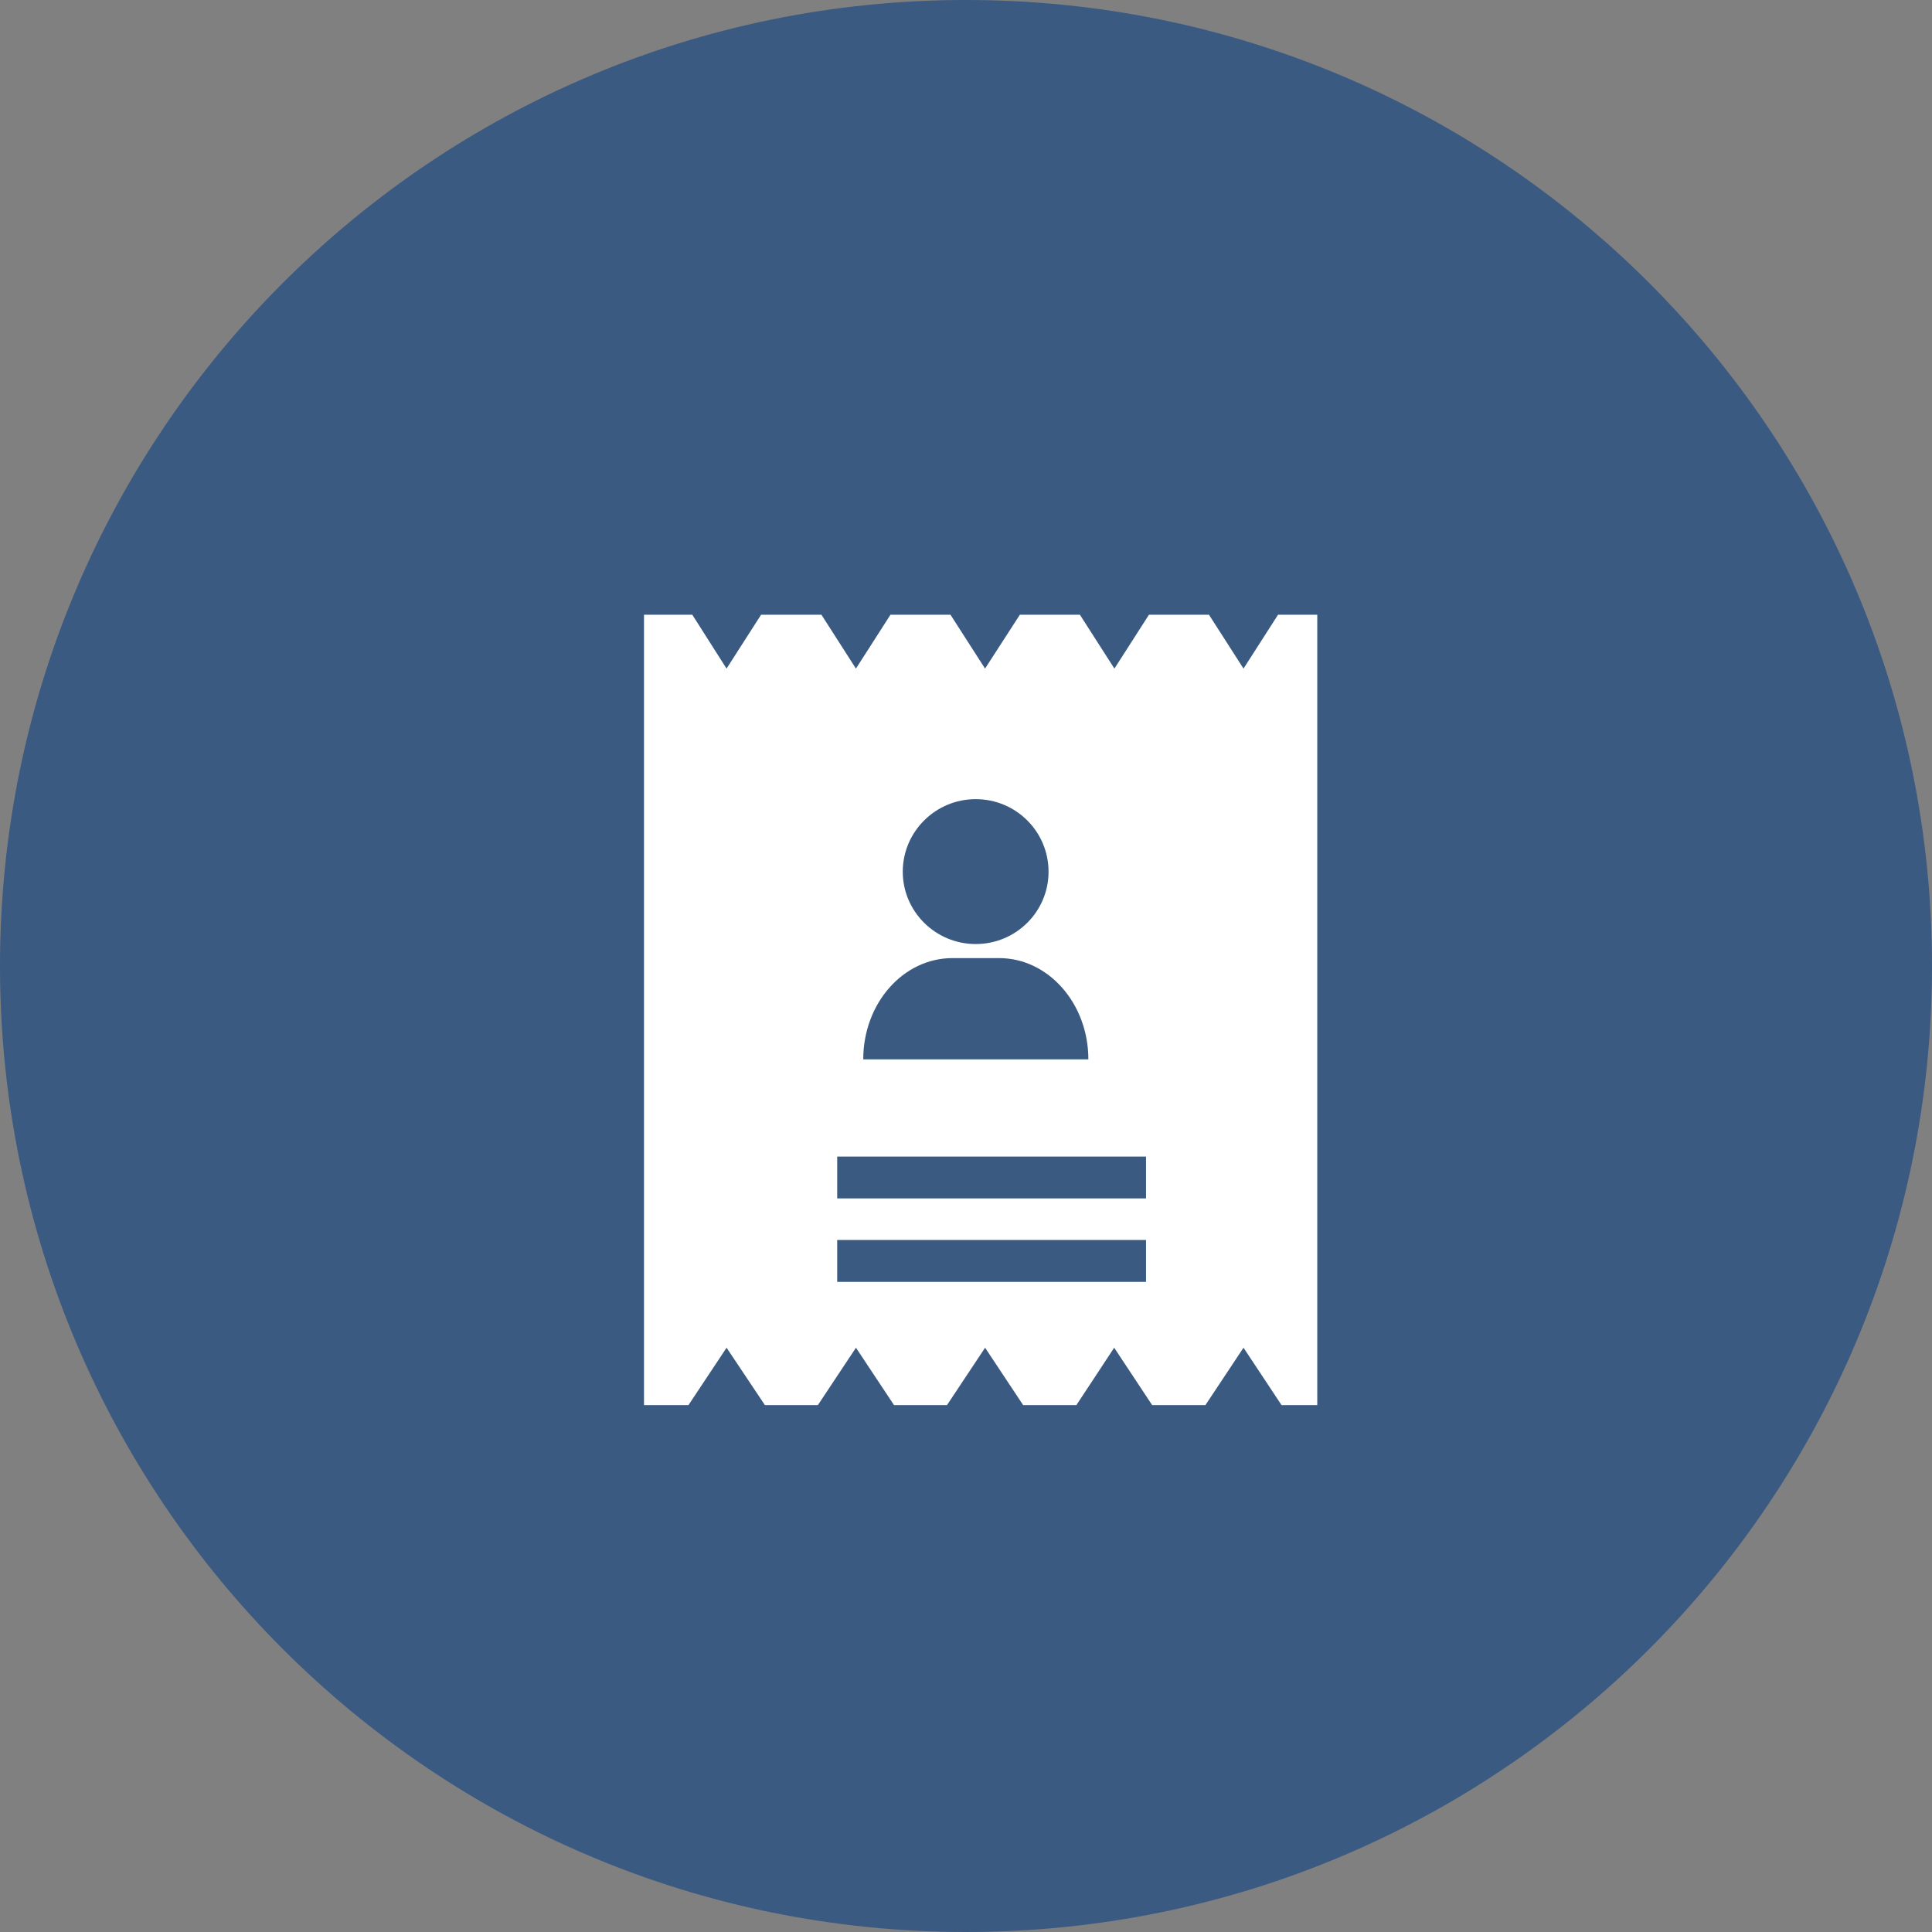 <?xml version="1.0" encoding="utf-8"?>
<!-- Generator: Adobe Illustrator 16.0.0, SVG Export Plug-In . SVG Version: 6.00 Build 0)  -->
<!DOCTYPE svg PUBLIC "-//W3C//DTD SVG 1.1//EN" "http://www.w3.org/Graphics/SVG/1.1/DTD/svg11.dtd">
<svg version="1.1" id="Layer_1" xmlns="http://www.w3.org/2000/svg" xmlns:xlink="http://www.w3.org/1999/xlink" x="0px" y="0px"
	 width="66px" height="66px" viewBox="0 0 66 66" enable-background="new 0 0 66 66" xml:space="preserve">
<rect x="0" y="0" width="66" height="66" fill="#808080" stroke="none"/>
<g>
	<g>
		<g>
			<path fill-rule="evenodd" clip-rule="evenodd" fill="#3A5A82" d="M0,33C0,14.77,14.77,0,33,0s33,14.77,33,33S51.23,66,33,66
				S0,51.23,0,33z"/>
		</g>
		<path fill-rule="evenodd" clip-rule="evenodd" fill="#FFFFFF" d="M45,21h-1.34l-1.18,1.84L41.3,21h-2.05l-1.18,1.84L36.891,21
			H34.84l-1.189,1.84L32.47,21h-2.05l-1.18,1.84L28.061,21H26l-1.18,1.84L23.65,21H22v27h1.52l1.301-1.96L26.13,48h1.81l1.301-1.96
			l1.3,1.96h1.81l1.301-1.96l1.3,1.96h1.819l1.291-1.96L39.359,48h1.82l1.301-1.96L43.779,48H45V21z M28.6,39.51H39.15v1.43H28.6
			V39.51z M28.6,42.359H39.15v1.431H28.6V42.359z M35.82,29.779c0,1.361-1.11,2.471-2.49,2.471c-1.37,0-2.49-1.109-2.49-2.471
			c0-1.369,1.12-2.479,2.49-2.479C34.71,27.3,35.82,28.41,35.82,29.779z M37.18,36.189H29.49c0-1.91,1.359-3.459,3.05-3.459h1.59
			C35.811,32.73,37.18,34.279,37.18,36.189z"/>
	</g>
</g>
</svg>
